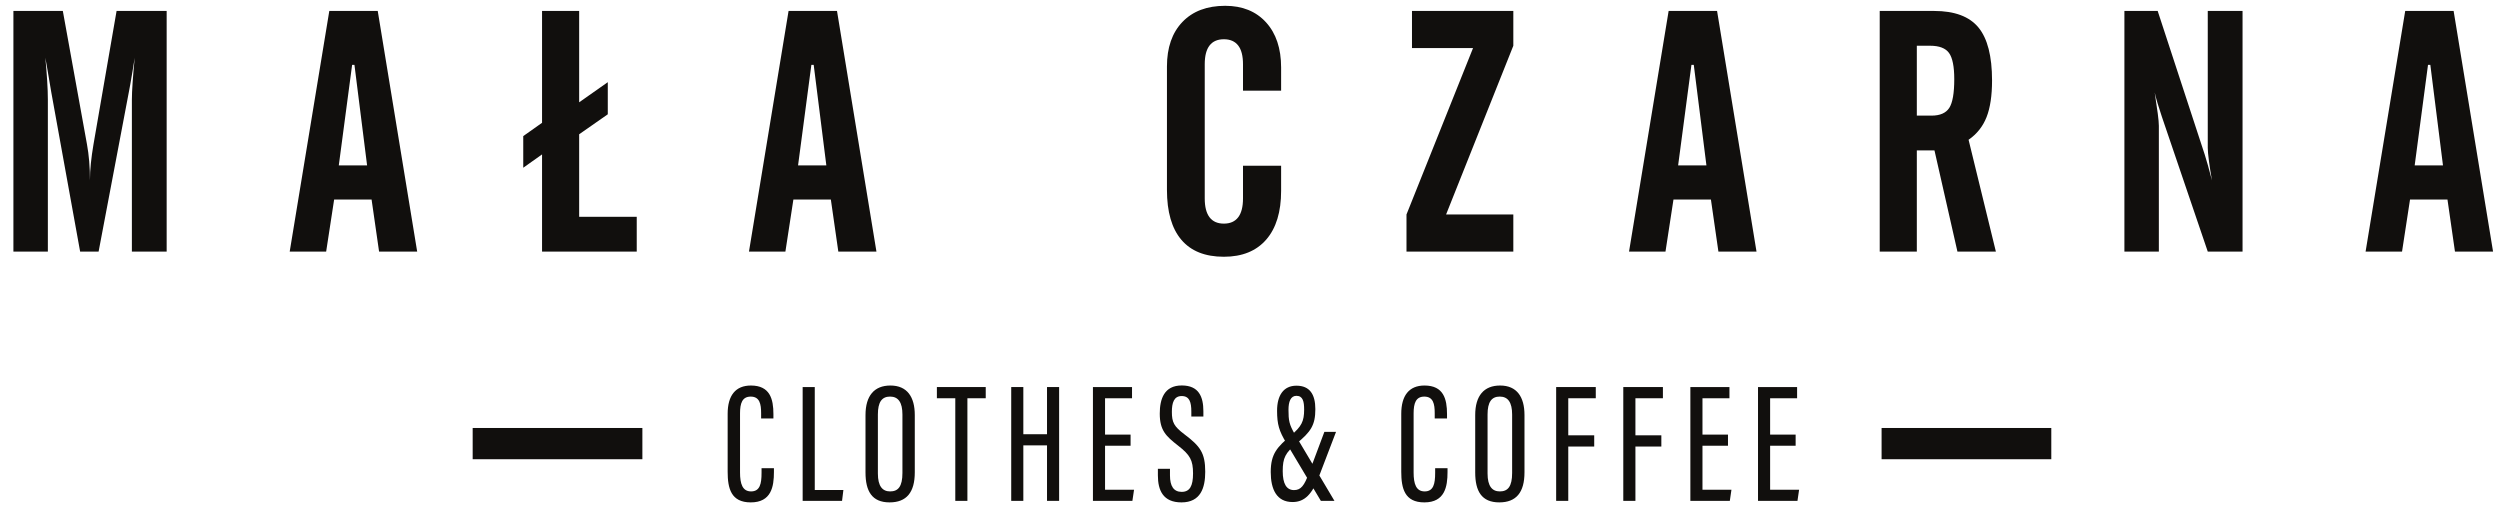 <svg xmlns="http://www.w3.org/2000/svg" viewBox="0 0 1214 251" width="1214" height="251"><style>tspan { white-space:pre }
.shp0 { fill: #110f0d }</style><g id="surface1"><path id="Layer" class="shp0" d="M6.51 122.17V5.32h24L42.23 70.05C42.71 72.64 43.07 75.41 43.32 78.37 43.56 81.34 43.68 84.41 43.68 87.59 43.68 84.89 43.83 82.12 44.13 79.26 44.42 76.41 44.84 73.39 45.38 70.21L56.61 5.32H80.93V122.17H64.04V48.39C64.04 46.29 64.17 43.46 64.41 39.91 64.65 36.35 64.99 32.39 65.42 28.03 65.15 29.59 64.8 31.75 64.37 34.49 63.5 39.72 62.91 43.09 62.59 44.59L47.88 122.17H38.91L24.85 44.51C24.31 41.39 23.73 37.97 23.12 34.25 22.5 30.54 22.13 28.46 22.02 28.03 22.4 32.02 22.7 35.75 22.91 39.22 23.13 42.7 23.24 45.75 23.24 48.39v73.78H6.51z"/><path id="Layer" fill-rule="evenodd" class="shp0" d="M140.68 122.17 159.91 5.32h23.52l19.15 116.85h-18.5L180.44 96.88H162.26l-3.88 25.29h-17.7zm23.84-41.86h13.74L172.12 31.5h-1.13l-6.47 48.81z"/><path id="Layer" class="shp0" d="M263.22 122.17V74.98L254.09 81.45V66.09L263.22 59.63V5.32h18.02V49.68l13.9-9.77V55.5l-13.9 9.7v40.08H309.2v16.89H263.22z"/><path id="Layer" fill-rule="evenodd" class="shp0" d="M363.7 122.17 382.93 5.32h23.52L425.6 122.17H407.09l-3.63-25.29H385.27l-3.88 25.29H363.7zm23.84-41.86h13.73L395.13 31.5H394L387.54 80.31z"/><path id="Layer" class="shp0" d="M566.67 92.19V32.31C566.67 23.1 569.18 15.88 574.19 10.66 579.2 5.43 586.12 2.82 594.96 2.82 603.3 2.82 609.92 5.5 614.79 10.86 619.67 16.22 622.11 23.53 622.11 32.8V44.03H603.6V31.18C603.6 27.14 602.82 24.11 601.26 22.09 599.7 20.07 597.38 19.06 594.31 19.06 591.24 19.06 588.92 20.07 587.36 22.09 585.8 24.11 585.02 27.14 585.02 31.18V96.39C585.02 100.43 585.8 103.48 587.36 105.52 588.92 107.57 591.24 108.59 594.31 108.59 597.38 108.59 599.7 107.57 601.26 105.52 602.82 103.48 603.6 100.43 603.6 96.39V80.47h18.51V92.68C622.11 102.91 619.7 110.8 614.88 116.35 610.05 121.9 603.2 124.68 594.31 124.68 585.2 124.68 578.32 121.93 573.66 116.43 569 110.94 566.67 102.86 566.67 92.19z"/><path id="Layer" class="shp0" d="M682.99 122.17V104.15L715.31 23.34H685.66V5.32h49.21V22.21l-32.65 81.94h32.65v18.02H682.99z"/><path id="Layer" fill-rule="evenodd" class="shp0" d="M791.06 122.17 810.29 5.32h23.52L852.96 122.17h-18.5L830.82 96.88H812.64l-3.88 25.29h-17.7zM814.9 80.31h13.74L822.5 31.5H821.36L814.9 80.31z"/><path id="Layer" fill-rule="evenodd" class="shp0" d="M930.81 73.04v49.13H912.79V5.32H939.21C949.13 5.32 956.29 7.99 960.71 13.32 965.13 18.66 967.34 27.25 967.34 39.1 967.34 46.43 966.45 52.35 964.67 56.88 962.89 61.4 959.98 65.07 955.94 67.87l13.26 54.3H950.53L939.38 73.04H930.81zm0-50.83V56.15H937.92C942.07 56.15 944.95 54.9 946.57 52.39 948.18 49.89 948.99 45.24 948.99 38.45 948.99 32.31 948.14 28.07 946.45 25.73 944.75 23.38 941.69 22.21 937.28 22.21H930.81z"/><path id="Layer" class="shp0" d="M1031.61 122.17V5.32H1047.77L1070.64 75.14C1071.07 76.49 1071.6 78.27 1072.22 80.47 1072.84 82.68 1073.47 85.05 1074.12 87.59 1073.52 84.19 1073.04 81.05 1072.66 78.17 1072.29 75.29 1072.09 73.18 1072.09 71.83V5.32H1088.98V122.17H1072.09l-21.97-64.56C1050.01 57.34 1049.88 56.93 1049.71 56.39 1048.2 51.98 1047.07 48.15 1046.32 44.92 1046.96 49.01 1047.46 52.42 1047.81 55.14 1048.16 57.86 1048.34 59.84 1048.34 61.08v61.09h-16.73z"/><path id="Layer" fill-rule="evenodd" class="shp0" d="M1148.73 122.17 1167.97 5.32h23.51L1210.63 122.17h-18.5L1188.49 96.88H1170.31L1166.43 122.17h-17.7zM1172.57 80.31h13.74L1180.17 31.5H1179.04L1172.57 80.31z"/><path id="Layer" class="shp0" d="M375.82 227.37v1.87C375.82 236.27 374.56 243.96 364.56 243.96 354.99 243.96 353.35 237.18 353.35 229.06V200.94C353.35 192.09 357.15 187.21 364.64 187.21 373.91 187.21 375.57 193.8 375.57 201.04v2.16H369.6V200.6C369.6 196.22 368.91 192.59 364.55 192.59 360.4 192.59 359.36 195.86 359.36 200.74v28.69C359.36 234.98 360.57 238.63 364.72 238.63 369.03 238.63 369.81 234.89 369.81 229.68v-2.31H375.82z"/><path id="Layer" class="shp0" d="M389.77 187.95h5.88v49.98h13.9L408.9 243.22H389.77V187.95z"/><path id="Layer" fill-rule="evenodd" class="shp0" d="M444.22 201.53v27.85c0 9.71-4 14.58-12.24 14.58-8.56.0-11.69-5.45-11.69-14.5V201.54C420.29 192.15 424.57 187.21 432.38 187.21 440.55 187.21 444.22 192.79 444.22 201.53zM426.3 201.26v28.68C426.3 236.15 428.55 238.63 432.26 238.63 436.17 238.63 438.22 236.23 438.22 229.68V201.27c0-5.87-2.02-8.69-6-8.69C428.23 192.58 426.3 195.24 426.3 201.26z"/><path id="Layer" class="shp0" d="M463.89 193.39h-8.94v-5.44h23.72v5.44H469.77v49.83h-5.88V193.39z"/><path id="Layer" class="shp0" d="M491.05 187.95h5.88v22.91h11.5V187.95H514.31v55.27H508.43V216.27h-11.5v26.95h-5.88V187.95z"/><path id="Layer" class="shp0" d="M549.01 216.46h-12.4v21.36h14.08L549.89 243.22H530.73V187.95h18.98v5.44h-13.1v17.66h12.4v5.41z"/><path id="Layer" class="shp0" d="M568.14 227.66V230.86C568.14 236.07 569.95 238.85 573.82 238.85 577.77 238.85 579.34 235.99 579.34 229.93 579.34 223.46 577.92 220.95 572.1 216.41 566.18 211.79 563.18 209 563.18 200.85 563.18 193.85 565.28 187.13 573.95 187.18 582.18 187.22 584.36 192.7 584.36 199.71V202.28H578.51V199.88C578.51 195.28 577.62 192.32 573.83 192.32 570.04 192.32 569.06 195.64 569.06 199.98 569.06 205.12 570.09 207.07 575.16 210.9 582.83 216.7 585.26 219.93 585.26 229.11 585.26 236.88 583.04 243.96 573.71 243.96 564.79 243.96 562.27 238.11 562.27 230.84V227.66h5.87z"/><path id="Layer" class="shp0" d="M648.77 209.73 640.46 231.46C637.22 239.79 633.66 243.79 627.68 243.79 619.91 243.79 617.07 237.57 617.07 229.23c0-8.94 3.15-12.15 9.88-17.85C631.98 207.1 633.29 204.67 633.29 198.88 633.29 194.92 632.66 192.21 629.54 192.21 626.71 192.21 625.69 195.11 625.69 198.98 625.69 204.16 626.02 206.16 628.8 210.9l19.21 32.32H641.41L624.57 215C621.14 209.31 620.15 206.09 620.15 199.43 620.15 192.07 623.23 187.29 629.55 187.29 635.97 187.29 638.73 191.46 638.73 198.68 638.73 206.5 636.5 209.71 629.6 215.38 624.17 219.94 622.89 222.34 622.89 228.8 622.89 234.89 624.71 237.99 628.38 237.99 631.77 237.99 633.36 235.72 635.47 230.1L643.11 209.73H648.77z"/><path id="Layer" class="shp0" d="M702.92 227.37v1.87C702.92 236.27 701.65 243.96 691.66 243.96 682.09 243.96 680.45 237.18 680.45 229.06V200.94C680.45 192.09 684.25 187.21 691.73 187.21 701.01 187.21 702.67 193.8 702.67 201.04v2.16H696.7V200.6C696.7 196.22 696.01 192.59 691.64 192.59 687.5 192.59 686.45 195.86 686.45 200.74v28.69C686.45 234.98 687.66 238.63 691.81 238.63 696.13 238.63 696.91 234.89 696.91 229.68v-2.31H702.92z"/><path id="Layer" fill-rule="evenodd" class="shp0" d="M740.29 201.53v27.85c0 9.71-4 14.58-12.24 14.58C719.49 243.96 716.36 238.51 716.36 229.46V201.54C716.36 192.15 720.63 187.21 728.45 187.21 736.62 187.21 740.29 192.79 740.29 201.53zM722.36 201.26v28.68C722.36 236.15 724.62 238.63 728.33 238.63 732.24 238.63 734.29 236.23 734.29 229.68V201.27C734.29 195.4 732.27 192.58 728.28 192.58 724.3 192.58 722.36 195.24 722.36 201.26z"/><path id="Layer" class="shp0" d="M755.67 187.95h19.24v5.44H761.55v18h12.6V216.84h-12.6v26.38h-5.88V187.95z"/><path id="Layer" class="shp0" d="M788.27 187.95h19.24v5.44H794.16v18h12.59V216.84H794.16v26.38H788.27V187.95z"/><path id="Layer" class="shp0" d="M839.11 216.46H826.72v21.36H840.79L840 243.22H820.84V187.95h18.98v5.44h-13.1v17.66h12.39v5.41z"/><path id="Layer" class="shp0" d="M871.96 216.46H859.57v21.36H873.64L872.85 243.22H853.69V187.95H872.67v5.44H859.57v17.66h12.39v5.41z"/><path id="Layer" class="shp0" d="M311.94 223H229.53V207.83h82.41V223z"/><path id="Layer" class="shp0" d="M996.11 223H913.7V207.83h82.41V223z"/></g></svg>